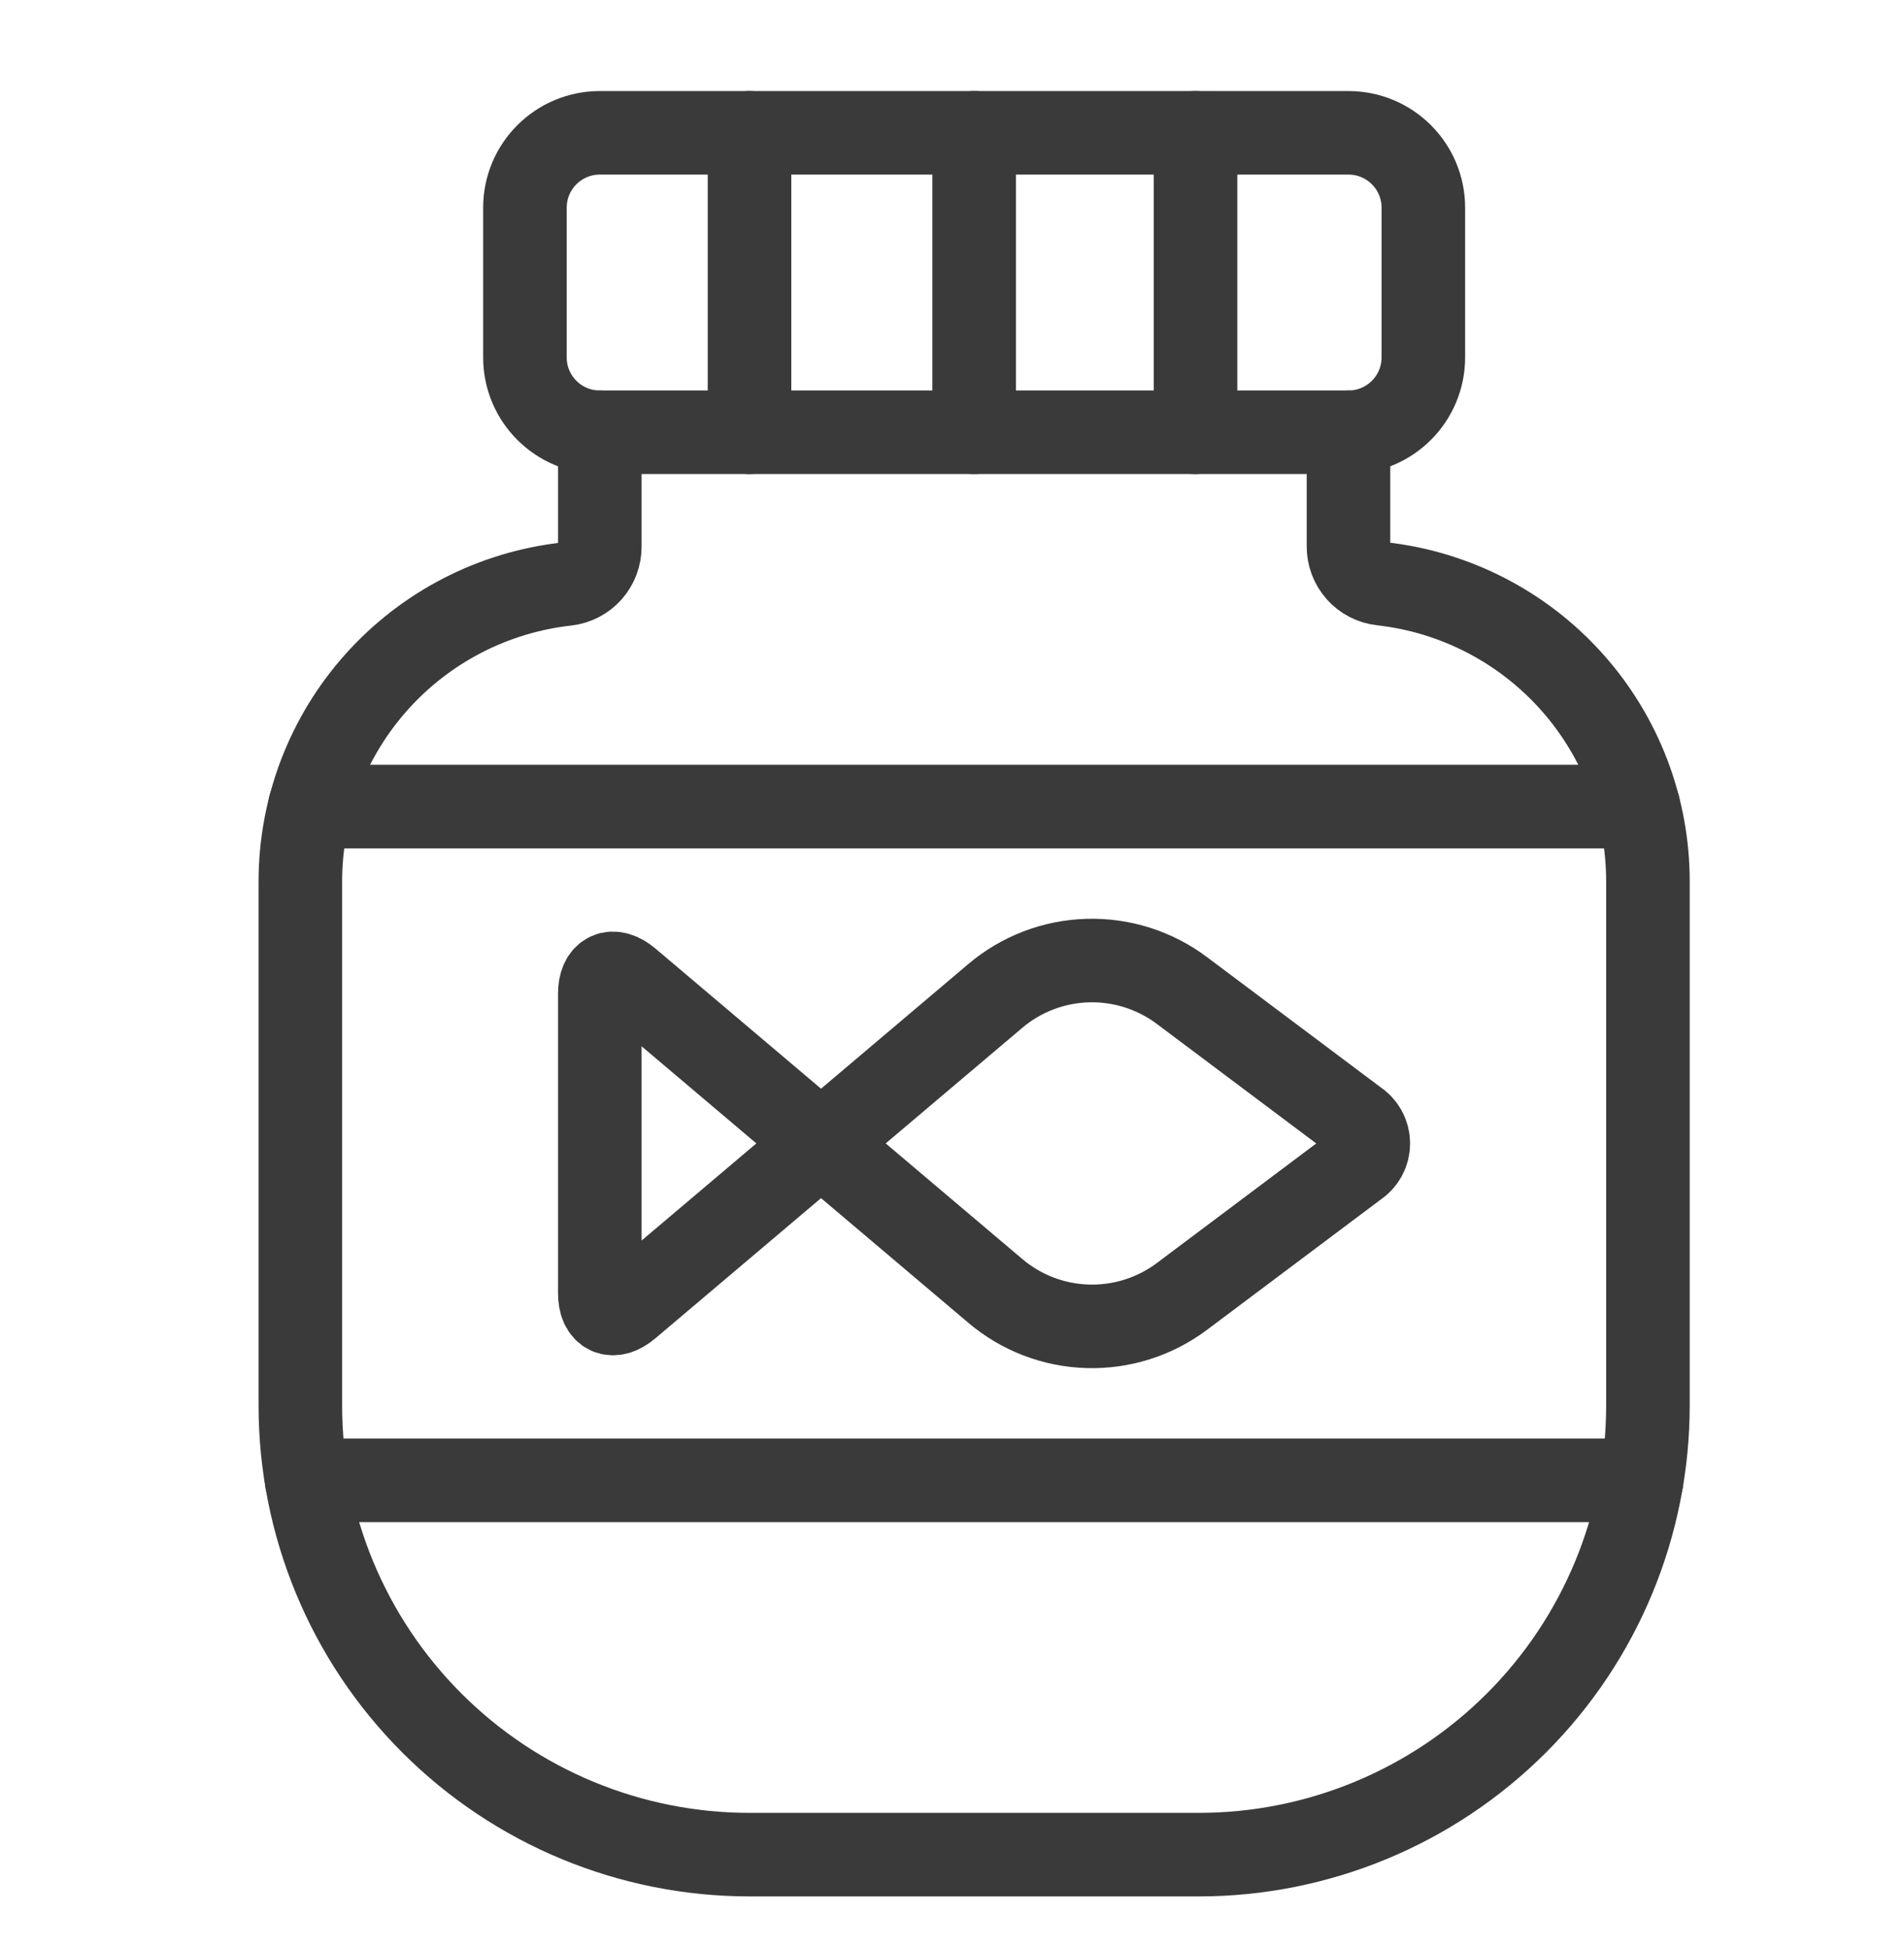 <svg width="43" height="44" viewBox="0 0 43 44" fill="none" xmlns="http://www.w3.org/2000/svg">
<path d="M13.546 9.763V12.345C13.547 12.554 13.471 12.756 13.333 12.912C13.194 13.068 13.003 13.167 12.795 13.191C11.142 13.375 9.616 14.162 8.506 15.402C7.397 16.641 6.784 18.245 6.783 19.908V31.744C6.783 34.435 7.851 37.015 9.754 38.917C11.656 40.82 14.237 41.889 16.927 41.889H27.073C29.763 41.889 32.343 40.82 34.246 38.917C36.149 37.015 37.217 34.435 37.217 31.744V19.908C37.218 18.244 36.605 16.639 35.495 15.398C34.386 14.158 32.858 13.37 31.205 13.185C30.997 13.162 30.806 13.063 30.667 12.907C30.529 12.751 30.453 12.549 30.454 12.34V9.763" stroke="#3A3A3A" stroke-width="1.887" stroke-linecap="round" stroke-linejoin="round"/>
<path d="M13.546 9.763L30.454 9.763C31.388 9.763 32.145 9.006 32.145 8.072V4.691C32.145 3.757 31.388 3 30.454 3L13.546 3C12.612 3 11.855 3.757 11.855 4.691V8.072C11.855 9.006 12.612 9.763 13.546 9.763Z" stroke="#3A3A3A" stroke-width="1.887" stroke-linecap="round" stroke-linejoin="round"/>
<path d="M27 3V9.763" stroke="#3A3A3A" stroke-width="1.887" stroke-linecap="round" stroke-linejoin="round"/>
<path d="M22 3V9.763" stroke="#3A3A3A" stroke-width="1.887" stroke-linecap="round" stroke-linejoin="round"/>
<path d="M16.927 3V9.763" stroke="#3A3A3A" stroke-width="1.887" stroke-linecap="round" stroke-linejoin="round"/>
<path d="M30.623 25.319C30.709 25.373 30.779 25.448 30.828 25.537C30.877 25.625 30.902 25.725 30.902 25.826C30.902 25.927 30.877 26.027 30.828 26.116C30.779 26.204 30.709 26.279 30.623 26.333L26.692 29.282C26.079 29.741 25.329 29.979 24.563 29.956C23.798 29.934 23.063 29.652 22.479 29.157L14.194 22.145C13.837 21.844 13.546 21.98 13.546 22.444V29.208C13.546 29.673 13.837 29.808 14.192 29.507L22.477 22.495C23.061 22 23.796 21.718 24.562 21.696C25.327 21.673 26.078 21.911 26.69 22.37L30.623 25.319Z" stroke="#3A3A3A" stroke-width="1.887" stroke-linecap="round" stroke-linejoin="round"/>
<path d="M37.003 18.217H6.997" stroke="#3A3A3A" stroke-width="1.887" stroke-linecap="round" stroke-linejoin="round"/>
<path d="M6.925 33.435H37.075" stroke="#3A3A3A" stroke-width="1.887" stroke-linecap="round" stroke-linejoin="round"/>
</svg>
